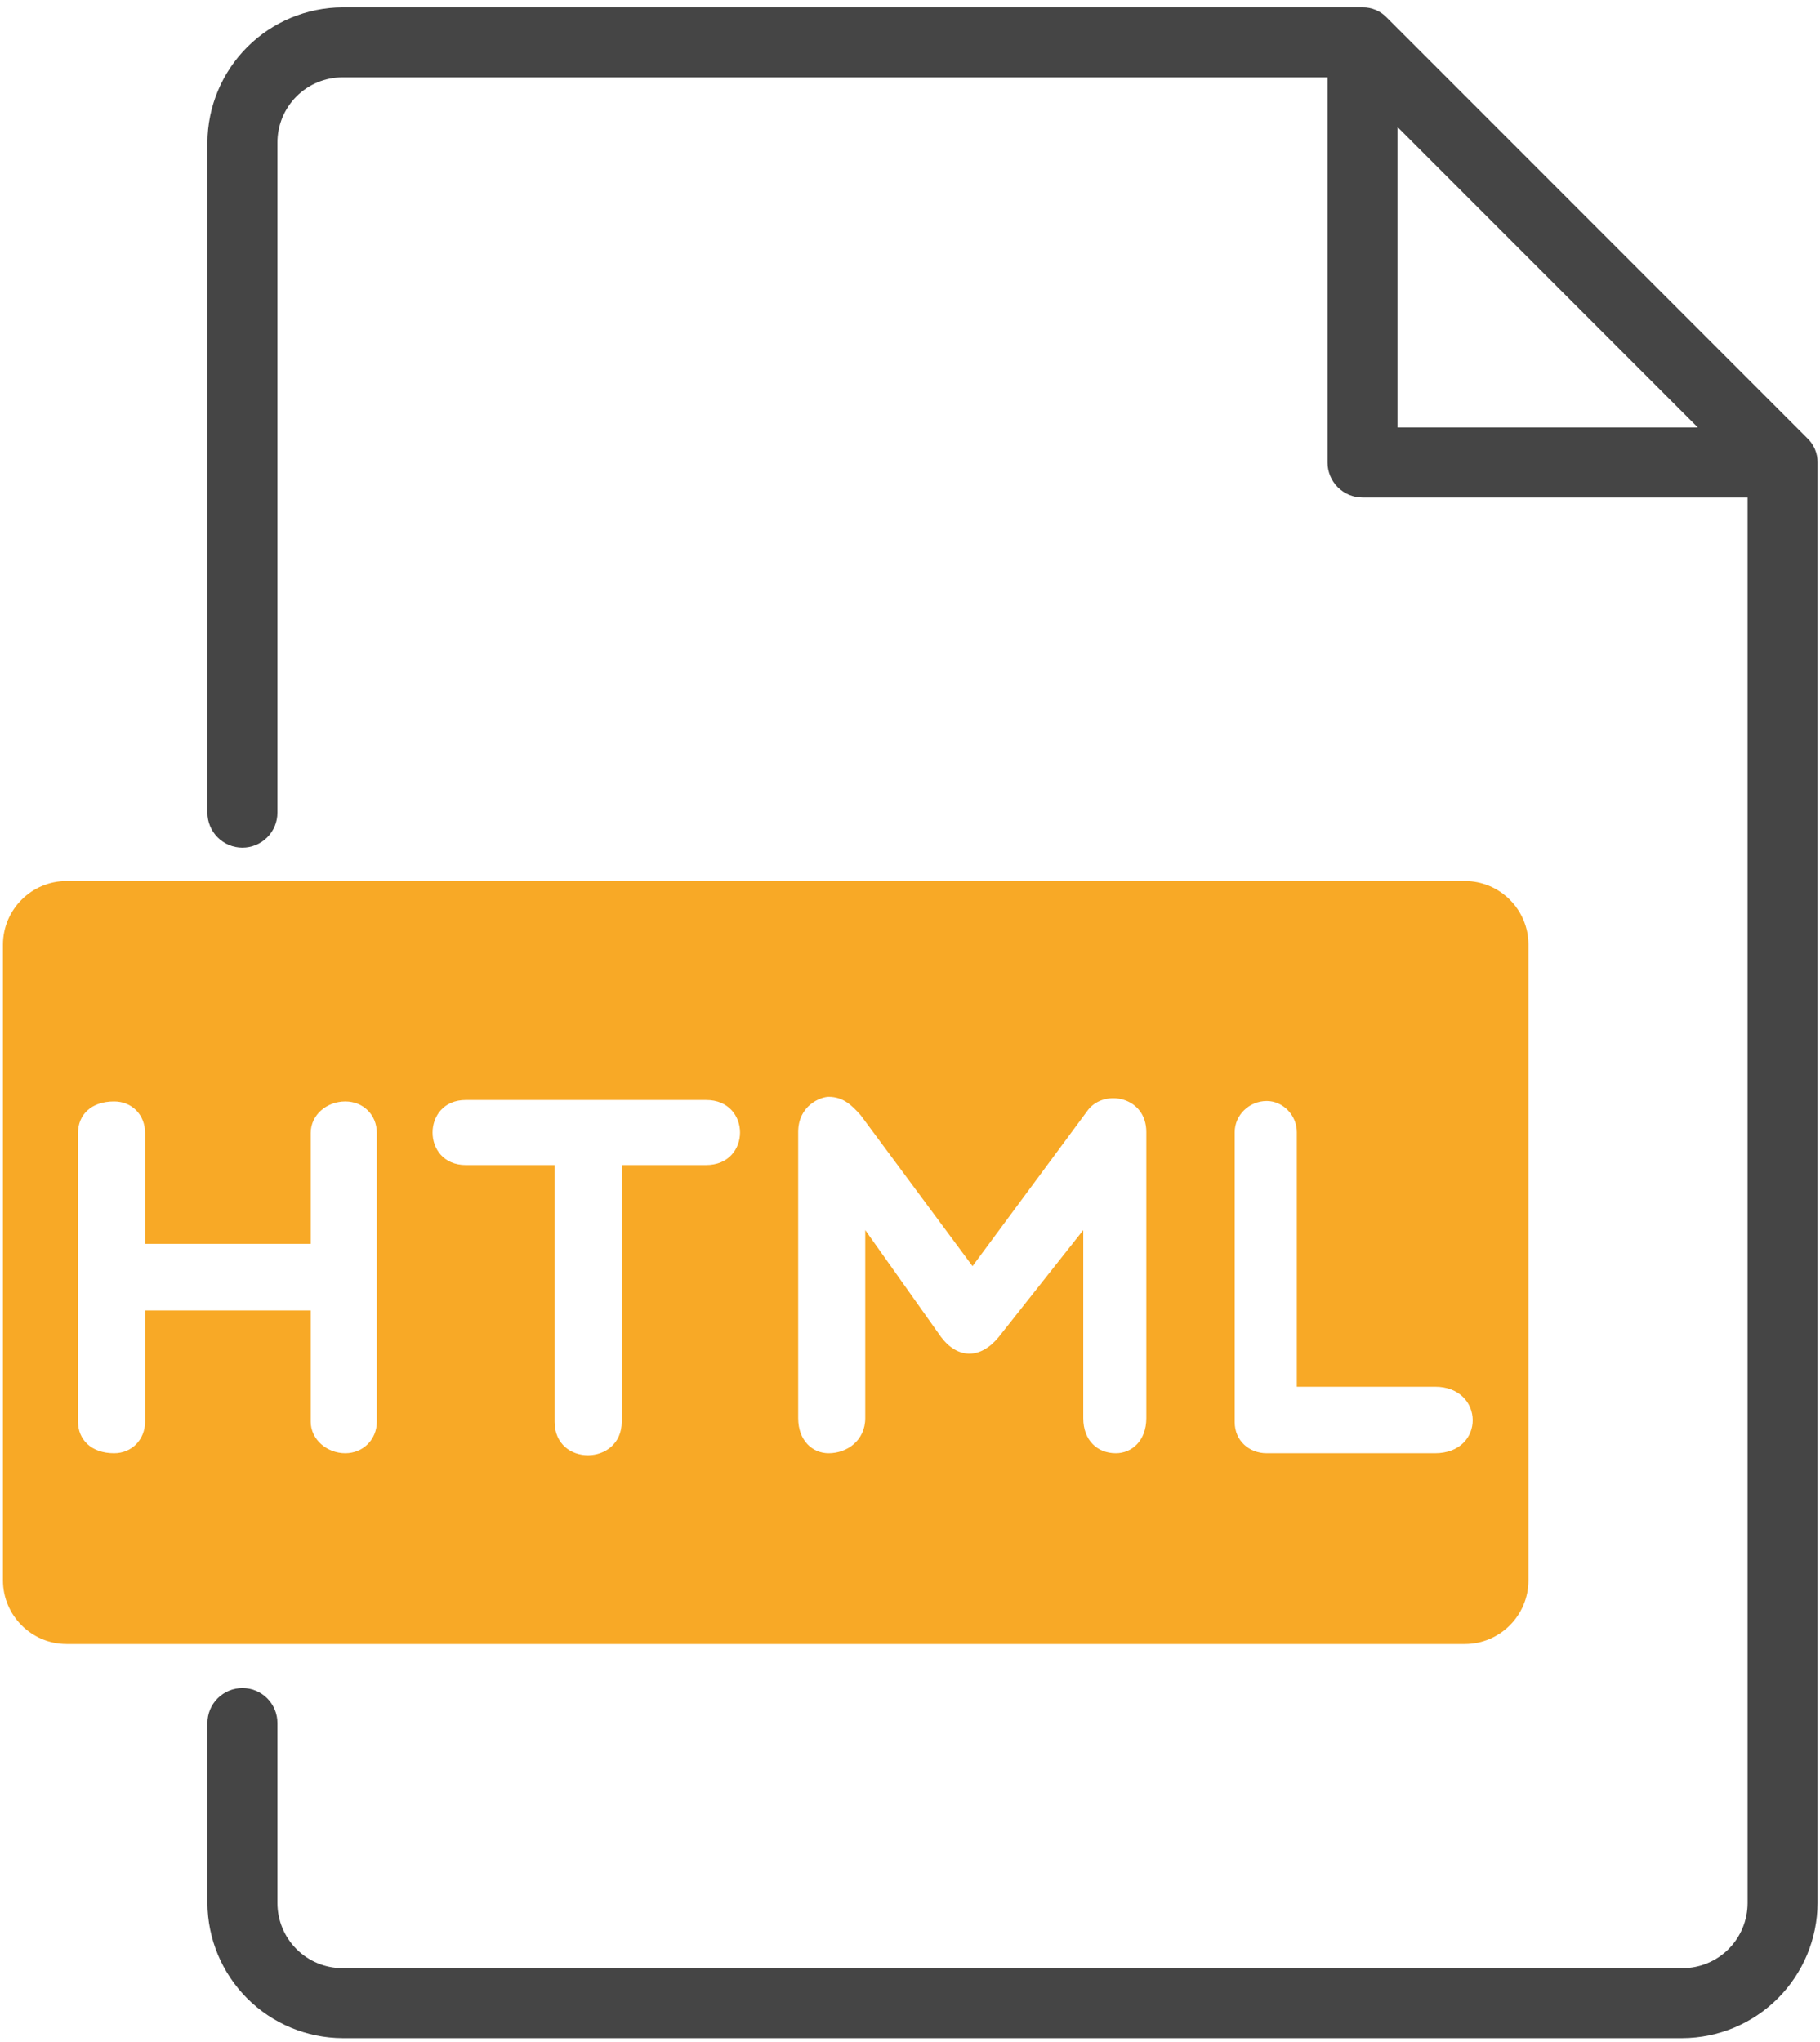 <svg width="115" height="129" viewBox="0 0 115 129" fill="none" xmlns="http://www.w3.org/2000/svg">
<path d="M92.561 55.65H4.203C1.994 55.65 0.187 57.457 0.187 59.666V99.829C0.187 102.038 1.994 103.845 4.203 103.845H92.561C94.774 103.845 96.578 102.038 96.578 99.829V59.666C96.578 57.457 94.774 55.65 92.561 55.65ZM23.811 89.804C23.811 90.929 22.943 91.796 21.819 91.796C20.662 91.796 19.634 90.929 19.634 89.804V82.776H9.167V89.804C9.167 90.929 8.332 91.796 7.207 91.796C5.762 91.796 4.93 90.929 4.93 89.804V71.566C4.93 70.41 5.766 69.574 7.207 69.574C8.332 69.574 9.167 70.41 9.167 71.566V78.567H19.634V71.566C19.634 70.41 20.662 69.574 21.819 69.574C22.943 69.574 23.811 70.41 23.811 71.566V89.804ZM44.615 73.591H39.285V89.804C39.285 92.596 35.044 92.664 35.044 89.804V73.591H29.43C26.634 73.591 26.634 69.482 29.43 69.482H44.615C47.475 69.478 47.475 73.591 44.615 73.591ZM72.432 89.579C72.432 90.997 71.528 91.796 70.504 91.796C69.351 91.796 68.448 90.997 68.448 89.579V77.699L63.114 84.443C61.961 85.86 60.52 85.86 59.455 84.443L54.672 77.699V89.579C54.672 90.997 53.515 91.796 52.362 91.796C51.334 91.796 50.435 90.997 50.435 89.579V71.502C50.435 69.831 51.852 69.281 52.362 69.281C53.29 69.281 53.836 69.831 54.383 70.442L61.451 79.977L68.769 70.084C69.829 68.771 72.432 69.281 72.432 71.502V89.579ZM90.67 91.796H80.043C78.922 91.796 78.018 90.997 78.018 89.836V71.506C78.018 70.446 78.922 69.546 80.043 69.546C81.071 69.546 81.942 70.45 81.942 71.506V87.595H90.674C93.814 87.591 93.887 91.796 90.67 91.796Z" fill="#F8A926"/>
<path d="M114.184 27.666L87.643 1.125C87.445 0.913 87.206 0.744 86.939 0.63C86.672 0.515 86.385 0.458 86.094 0.462H21.644C19.383 0.473 17.218 1.376 15.62 2.975C14.021 4.574 13.118 6.738 13.106 8.999V51.332C13.106 51.919 13.339 52.481 13.754 52.896C14.169 53.311 14.732 53.544 15.318 53.544C15.905 53.544 16.467 53.311 16.882 52.896C17.297 52.481 17.53 51.919 17.53 51.332V8.999C17.53 7.908 17.963 6.862 18.735 6.09C19.506 5.319 20.553 4.885 21.644 4.885H83.883V29.215C83.883 29.801 84.116 30.364 84.531 30.778C84.945 31.193 85.508 31.426 86.094 31.426H110.424V120.206C110.424 121.297 109.99 122.344 109.219 123.115C108.447 123.887 107.401 124.32 106.31 124.32H21.644C20.553 124.32 19.506 123.887 18.735 123.115C17.963 122.344 17.53 121.297 17.53 120.206V108.838C17.53 108.251 17.297 107.689 16.882 107.274C16.467 106.859 15.905 106.626 15.318 106.626C14.732 106.626 14.169 106.859 13.754 107.274C13.339 107.689 13.106 108.251 13.106 108.838V120.206C13.118 122.467 14.021 124.632 15.62 126.23C17.218 127.829 19.383 128.732 21.644 128.744H106.31C108.571 128.732 110.735 127.829 112.334 126.23C113.933 124.632 114.836 122.467 114.847 120.206V29.215C114.851 28.924 114.794 28.637 114.679 28.37C114.565 28.104 114.396 27.864 114.184 27.666ZM88.306 8.026L107.283 27.003H88.306V8.026Z" fill="#454545"/>
</svg>

